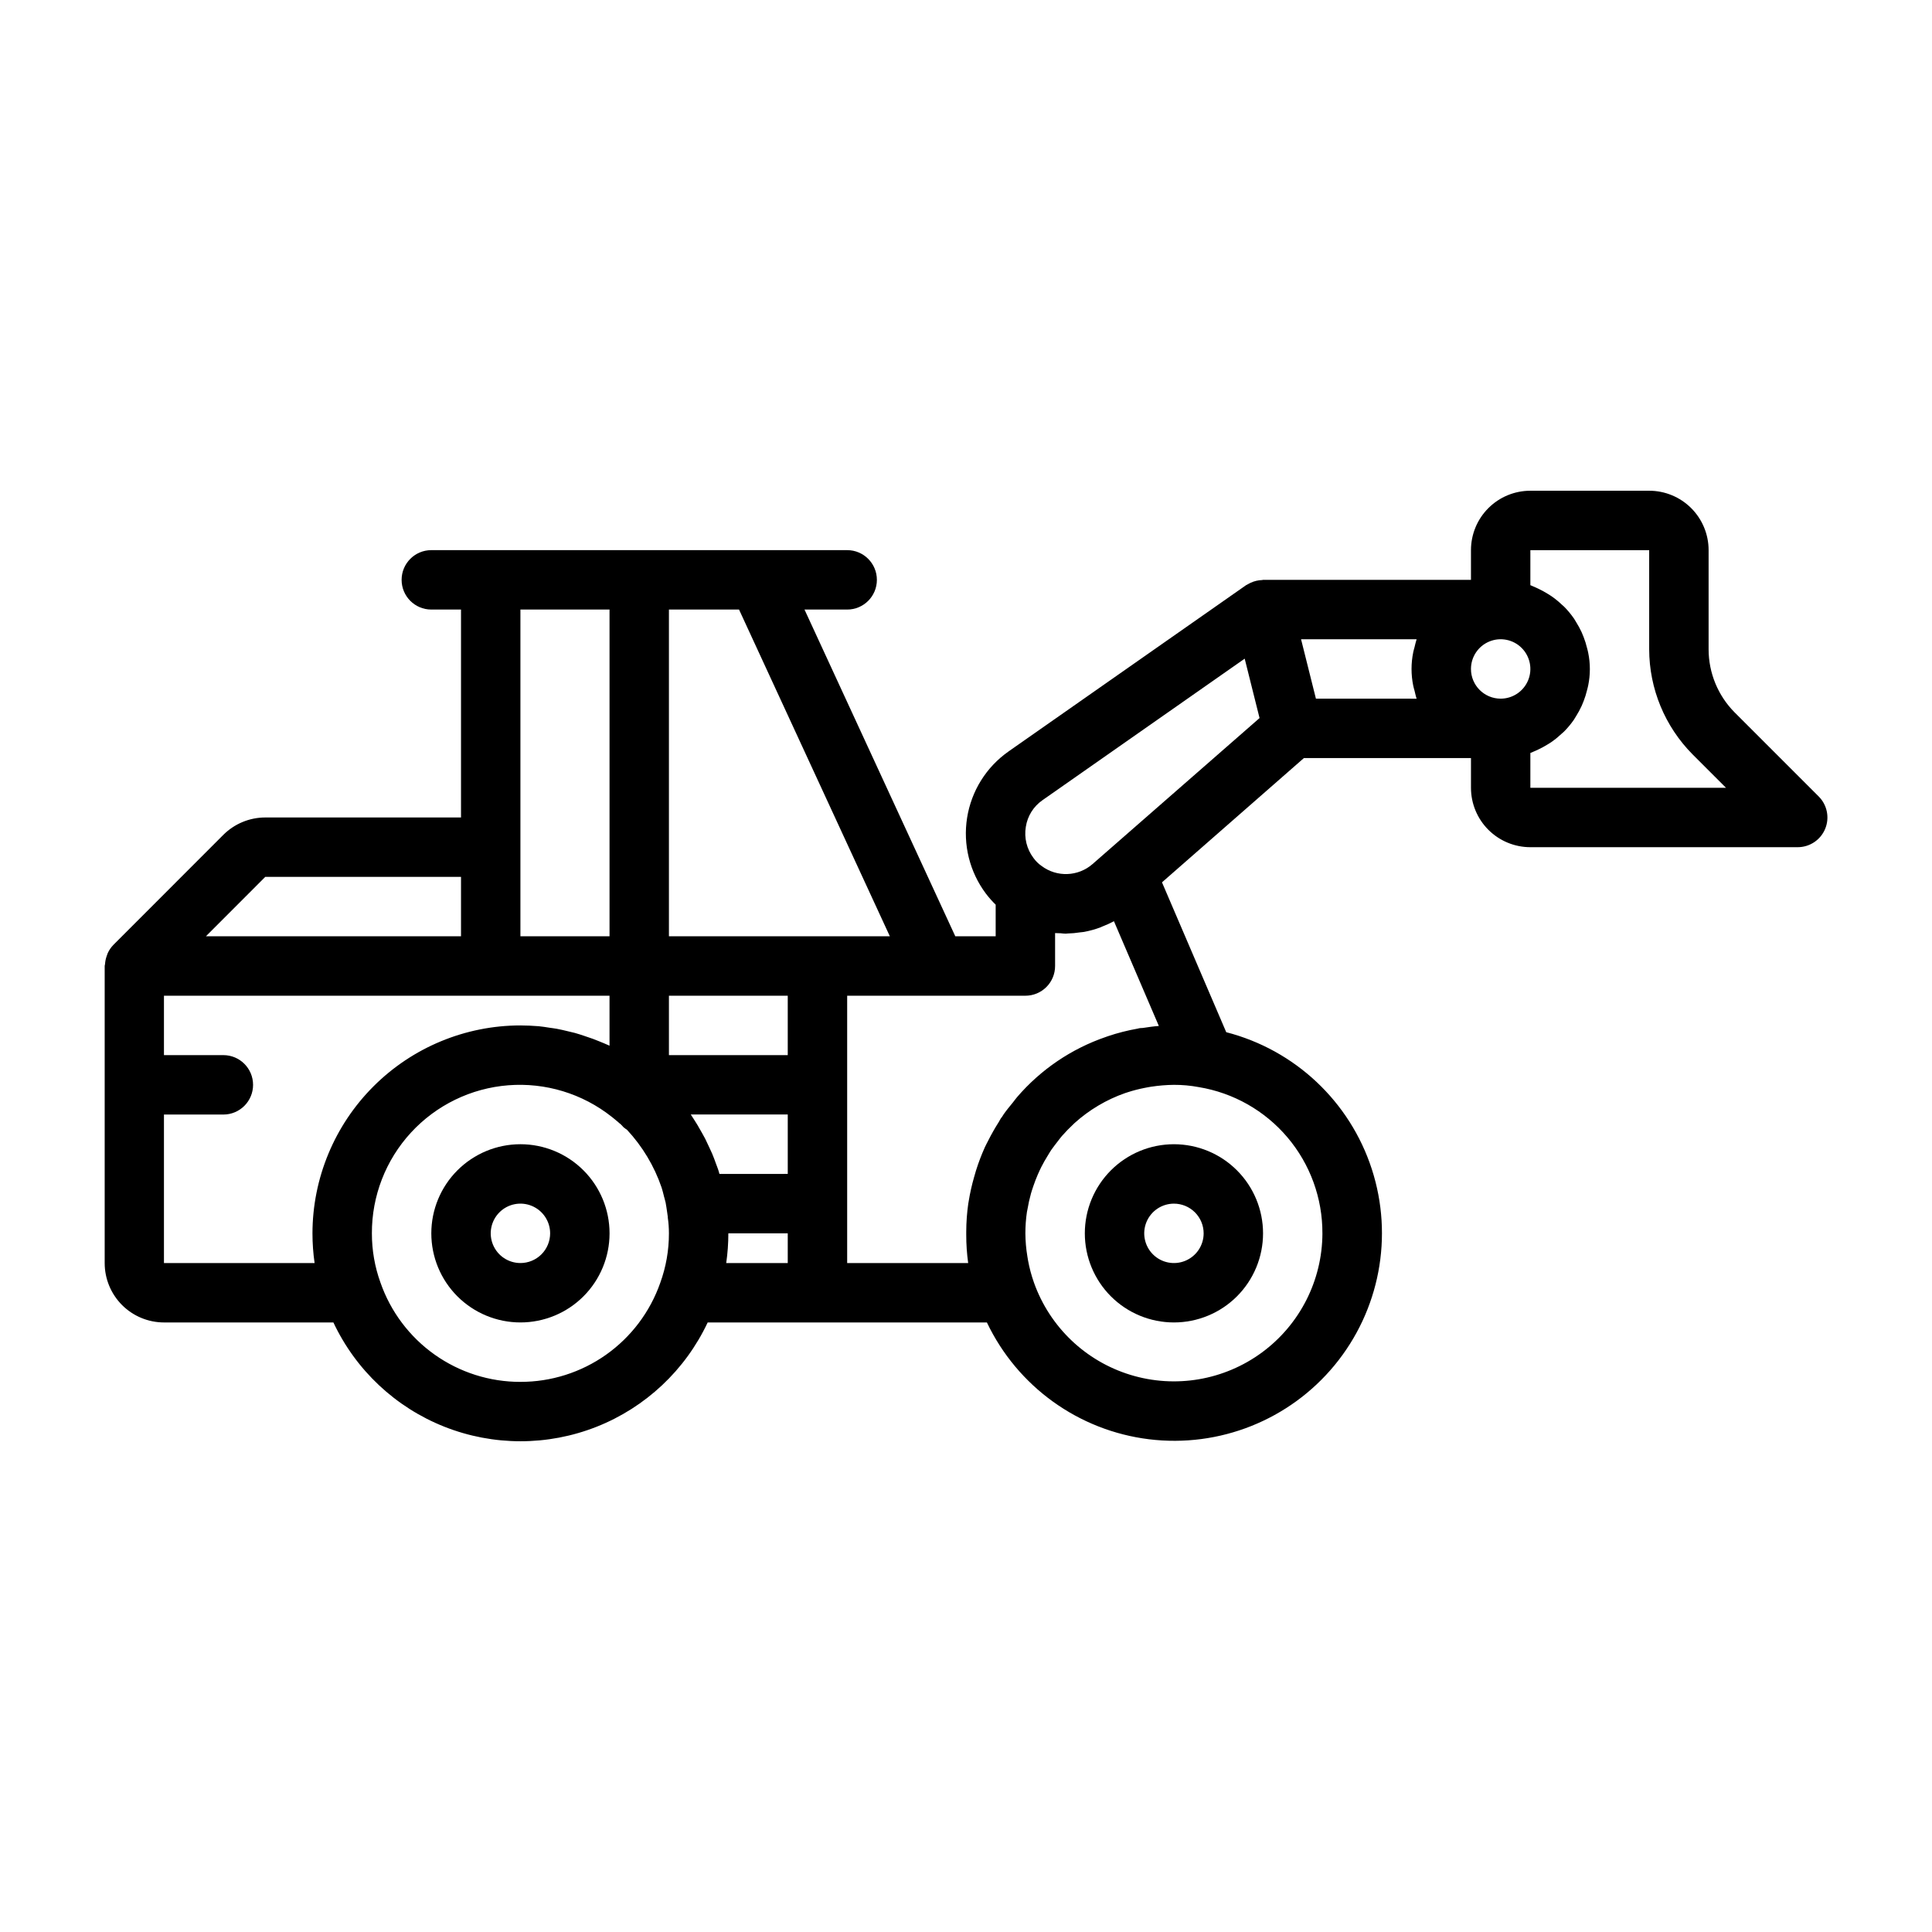 <?xml version="1.0" encoding="UTF-8"?>
<!-- Uploaded to: ICON Repo, www.iconrepo.com, Generator: ICON Repo Mixer Tools -->
<svg fill="#000000" width="800px" height="800px" version="1.1" viewBox="144 144 512 512" xmlns="http://www.w3.org/2000/svg">
 <g>
  <path d="m603.7 332.8c-4.414-4.445-6.894-10.453-6.902-16.715v-26.293c0-4.176-1.66-8.18-4.613-11.133s-6.957-4.609-11.133-4.609h-31.488c-4.176 0-8.18 1.656-11.133 4.609s-4.609 6.957-4.609 11.133v7.871l-55.105 0.004c-0.086 0-0.164 0.055-0.25 0.055-1.039 0.031-2.059 0.27-3 0.699-0.148 0.062-0.277 0.141-0.41 0.211-0.293 0.137-0.578 0.289-0.852 0.457l-62.977 44.082v0.004c-5.871 4.129-9.816 10.465-10.941 17.555-1.125 7.09 0.672 14.336 4.977 20.078 0.793 1.043 1.66 2.027 2.598 2.945v8.375h-10.699l-39.965-86.59h11.312c4.348 0 7.871-3.523 7.871-7.871 0-4.348-3.523-7.875-7.871-7.875h-110.21c-4.348 0-7.871 3.527-7.871 7.875 0 4.348 3.523 7.871 7.871 7.871h7.871v55.105l-51.875-0.004c-4.16 0.004-8.152 1.656-11.098 4.59l-29.176 29.199c-0.625 0.648-1.133 1.402-1.504 2.227-0.098 0.242-0.184 0.488-0.258 0.742-0.238 0.672-0.379 1.371-0.426 2.086 0 0.172-0.094 0.316-0.094 0.48v78.758c0 4.176 1.656 8.18 4.609 11.133 2.953 2.953 6.957 4.609 11.133 4.609h44.871c5.934 12.617 16.453 22.5 29.414 27.633 12.965 5.133 27.395 5.133 40.359 0 12.961-5.133 23.48-15.016 29.414-27.633h73.996c8.086 16.98 24.285 28.652 42.949 30.953 18.664 2.297 37.211-5.098 49.176-19.605 11.961-14.512 15.688-34.125 9.871-52.012-5.812-17.883-20.359-31.559-38.57-36.258l-17.027-39.715 37.605-32.93h44.281v7.871c0 4.176 1.656 8.18 4.609 11.133 2.953 2.953 6.957 4.613 11.133 4.613h70.848c3.184-0.004 6.055-1.922 7.273-4.859 1.219-2.941 0.543-6.328-1.707-8.578zm-69.879-11.52c0-3.184 1.918-6.055 4.859-7.273s6.328-0.543 8.578 1.707c2.25 2.254 2.926 5.637 1.707 8.578-1.219 2.941-4.09 4.859-7.273 4.859-4.348 0-7.871-3.523-7.871-7.871zm-154 70.848h-58.547v-86.59h18.578zm-45.164 62.977c-0.109-0.371-0.203-0.789-0.324-1.117-0.164-0.504-0.363-0.984-0.543-1.473-0.332-0.93-0.668-1.859-1.047-2.754-0.234-0.559-0.496-1.086-0.746-1.629-0.363-0.789-0.723-1.574-1.117-2.363-0.285-0.551-0.574-1.062-0.867-1.574-0.395-0.715-0.789-1.418-1.195-2.086-0.301-0.504-0.605-0.977-0.914-1.457-0.309-0.48-0.559-0.883-0.844-1.301l25.703 0.004v15.742zm18.105-31.488h-31.488v-15.742h31.488zm-47.23-118.08v86.59h-23.617v-86.59zm-91.238 70.848h51.879v15.742h-67.605zm-26.844 102.34v-39.359h15.746c4.348 0 7.871-3.523 7.871-7.871 0-4.348-3.523-7.875-7.871-7.875h-15.746v-15.742h118.08v13.242c-0.914-0.426-1.852-0.789-2.793-1.18-0.52-0.211-1.031-0.426-1.574-0.621-0.789-0.285-1.574-0.527-2.305-0.789-0.73-0.262-1.645-0.535-2.504-0.789-0.574-0.156-1.156-0.285-1.738-0.418-1.016-0.25-2.023-0.488-3.07-0.684-0.621-0.117-1.25-0.18-1.883-0.277-0.953-0.148-1.906-0.309-2.891-0.402-1.625-0.125-3.285-0.211-4.859-0.211-14.609 0.016-28.617 5.828-38.945 16.16-10.332 10.328-16.141 24.336-16.16 38.945 0 2.633 0.188 5.266 0.566 7.871zm94.465 31.488c-8.148 0.012-16.098-2.516-22.742-7.231-6.648-4.715-11.66-11.383-14.344-19.078-1.512-4.184-2.281-8.602-2.273-13.051-0.039-9.895 3.664-19.434 10.363-26.711 6.703-7.277 15.906-11.754 25.77-12.531 9.859-0.773 19.652 2.203 27.41 8.344 0.102 0.094 0.234 0.188 0.348 0.277 0.109 0.086 0.27 0.227 0.418 0.34 0.148 0.109 0.293 0.262 0.449 0.379l0.496 0.402-0.004-0.004c0.172 0.188 0.371 0.355 0.582 0.496 0.117 0.109 0.25 0.227 0.332 0.316l0.117 0.125c0.164 0.188 0.332 0.387 0.48 0.527h0.047v-0.004c0.223 0.207 0.469 0.391 0.734 0.547l0.055 0.039c4.106 4.406 7.238 9.633 9.184 15.332 0.234 0.723 0.418 1.48 0.605 2.227 0 0.125 0.07 0.25 0.102 0.379 0.031 0.125 0.125 0.434 0.172 0.652l0.086 0.332 0.094 0.363c0.125 0.652 0.293 1.746 0.418 2.652 0.07 0.496 0.133 0.938 0.156 1.117v0.25l0.008 0.004c0.199 1.371 0.297 2.758 0.297 4.148 0.008 4.484-0.777 8.938-2.312 13.152-2.691 7.672-7.707 14.316-14.344 19.012-6.637 4.695-14.57 7.211-22.703 7.195zm54.539-31.488c0.379-2.606 0.566-5.238 0.566-7.871h15.742v7.871zm32.055 0v-70.848h47.23c2.09 0 4.09-0.828 5.566-2.305 1.477-1.477 2.305-3.481 2.305-5.566v-8.73c0.488 0.055 0.984 0 1.473 0.047 0.488 0.047 0.906 0.109 1.355 0.109 0.164 0 0.324-0.039 0.488-0.047 1.109-0.023 2.215-0.125 3.312-0.301 0.348-0.047 0.691-0.055 1.031-0.117 1.465-0.273 2.902-0.668 4.297-1.18 0.164-0.062 0.324-0.156 0.488-0.219v-0.004c1.082-0.406 2.133-0.887 3.152-1.43l11.902 27.758c-1.434 0.094-2.844 0.324-4.25 0.527-0.332 0.047-0.605 0-0.945 0.078-0.117 0-0.234 0.062-0.355 0.086-2.715 0.477-5.387 1.156-8 2.039l-0.543 0.195c-9.105 3.129-17.215 8.633-23.488 15.941-0.387 0.449-0.723 0.945-1.102 1.41-0.836 1.031-1.691 2.039-2.457 3.148-0.148 0.211-0.27 0.434-0.41 0.645-0.141 0.211-0.242 0.301-0.348 0.457-0.195 0.301-0.332 0.621-0.52 0.922-1.023 1.602-1.965 3.258-2.816 4.957-0.293 0.574-0.598 1.133-0.867 1.715v0.004c-0.91 2.016-1.699 4.09-2.359 6.203-0.188 0.582-0.348 1.172-0.512 1.762-0.605 2.109-1.086 4.254-1.434 6.422 0 0.148-0.062 0.309-0.086 0.465-0.359 2.512-0.547 5.047-0.551 7.582v0.41 0.379c-0.004 2.504 0.168 5.008 0.512 7.492zm125.95-7.871h-0.004c-0.039 12.457-5.977 24.156-16.004 31.547-10.027 7.391-22.961 9.598-34.871 5.953-11.914-3.644-21.395-12.711-25.57-24.449-0.68-1.922-1.207-3.898-1.574-5.902-0.062-0.363-0.117-0.723-0.18-1.086v-0.004c-0.332-2-0.504-4.027-0.52-6.059 0-1.898 0.137-3.793 0.41-5.668 0.039-0.219 0.094-0.434 0.133-0.652 0.242-1.457 0.562-2.898 0.961-4.316 0.188-0.652 0.41-1.301 0.629-1.945 0.34-0.984 0.707-1.961 1.125-2.922 0.301-0.691 0.605-1.379 0.945-2.047 0.527-1.047 1.109-2.055 1.73-3.055 0.309-0.488 0.574-0.992 0.906-1.473 0.551-0.789 1.172-1.574 1.777-2.363 0.379-0.48 0.738-0.977 1.133-1.434l0.004 0.008c0.934-1.066 1.922-2.086 2.961-3.047 0.094-0.086 0.188-0.195 0.293-0.285h-0.004c3.906-3.527 8.477-6.242 13.445-7.981 0.27-0.094 0.551-0.164 0.789-0.25v-0.004c1.43-0.457 2.887-0.828 4.359-1.117 0.613-0.117 1.219-0.242 1.844-0.332v0.004c1.961-0.297 3.938-0.457 5.918-0.48 2.211-0.008 4.418 0.191 6.59 0.598 9.18 1.508 17.52 6.238 23.527 13.344 6.004 7.102 9.281 16.113 9.242 25.418zm-60.906-97.883c-3.824 3.352-9.469 3.566-13.535 0.512-0.832-0.582-1.559-1.301-2.148-2.125-1.773-2.352-2.504-5.332-2.016-8.242 0.441-2.848 2.027-5.394 4.394-7.043l53.609-37.52 3.938 15.742zm59.18-43.816-3.938-15.742h30.621c-0.234 0.676-0.371 1.402-0.551 2.102-0.109 0.449-0.262 0.875-0.348 1.34h0.004c-0.598 2.922-0.598 5.938 0 8.863 0.086 0.465 0.234 0.891 0.348 1.34 0.18 0.699 0.316 1.426 0.551 2.102zm56.828 23.617v-9.219c0.27-0.094 0.504-0.234 0.789-0.34 0.441-0.172 0.859-0.371 1.281-0.574v0.004c0.871-0.41 1.719-0.871 2.535-1.379 0.387-0.234 0.789-0.473 1.141-0.73v-0.004c0.93-0.66 1.812-1.387 2.637-2.172 0.172-0.164 0.371-0.309 0.535-0.473 0.965-0.973 1.84-2.023 2.621-3.148 0.211-0.316 0.395-0.66 0.598-0.984h0.004c0.539-0.855 1.023-1.746 1.445-2.668 0.195-0.434 0.371-0.867 0.543-1.316v0.004c0.359-0.926 0.652-1.871 0.883-2.836 0.109-0.434 0.234-0.852 0.316-1.289 0.586-2.859 0.586-5.805 0-8.66-0.078-0.441-0.203-0.859-0.316-1.289v-0.004c-0.23-0.961-0.523-1.91-0.883-2.832-0.172-0.449-0.348-0.891-0.543-1.324-0.426-0.914-0.91-1.805-1.445-2.66-0.203-0.324-0.387-0.668-0.598-0.984h-0.004c-0.781-1.121-1.656-2.176-2.621-3.148-0.164-0.164-0.363-0.309-0.535-0.473-0.824-0.785-1.707-1.512-2.637-2.172-0.371-0.27-0.789-0.496-1.141-0.73-0.816-0.512-1.664-0.973-2.535-1.379-0.426-0.195-0.844-0.402-1.281-0.574-0.262-0.102-0.496-0.242-0.789-0.34v-9.281h31.488v26.293c0.023 10.438 4.164 20.441 11.516 27.844l8.844 8.84z"/>
  <path d="m431.49 470.85c0 6.262 2.488 12.27 6.914 16.699 4.43 4.43 10.438 6.914 16.699 6.914 6.266 0 12.27-2.484 16.699-6.914 4.43-4.43 6.918-10.438 6.918-16.699 0-6.266-2.488-12.27-6.918-16.699-4.43-4.43-10.434-6.918-16.699-6.918-6.262 0-12.27 2.488-16.699 6.918-4.426 4.43-6.914 10.434-6.914 16.699zm31.488 0c0 3.184-1.918 6.055-4.863 7.273-2.941 1.219-6.324 0.543-8.578-1.707-2.25-2.254-2.922-5.637-1.707-8.578 1.219-2.941 4.09-4.859 7.273-4.859 2.09 0 4.09 0.828 5.566 2.305 1.477 1.477 2.309 3.477 2.309 5.566z"/>
  <path d="m281.92 447.23c-6.262 0-12.27 2.488-16.699 6.918-4.43 4.43-6.918 10.434-6.918 16.699 0 6.262 2.488 12.27 6.918 16.699s10.438 6.914 16.699 6.914 12.27-2.484 16.699-6.914c4.43-4.43 6.918-10.438 6.918-16.699 0-6.266-2.488-12.27-6.918-16.699-4.43-4.43-10.438-6.918-16.699-6.918zm0 31.488c-3.184 0-6.055-1.918-7.273-4.859s-0.543-6.328 1.707-8.578c2.25-2.254 5.637-2.926 8.578-1.707 2.941 1.219 4.859 4.09 4.859 7.273 0 2.086-0.828 4.09-2.305 5.566-1.477 1.477-3.477 2.305-5.566 2.305z"/>
 </g>
</svg>